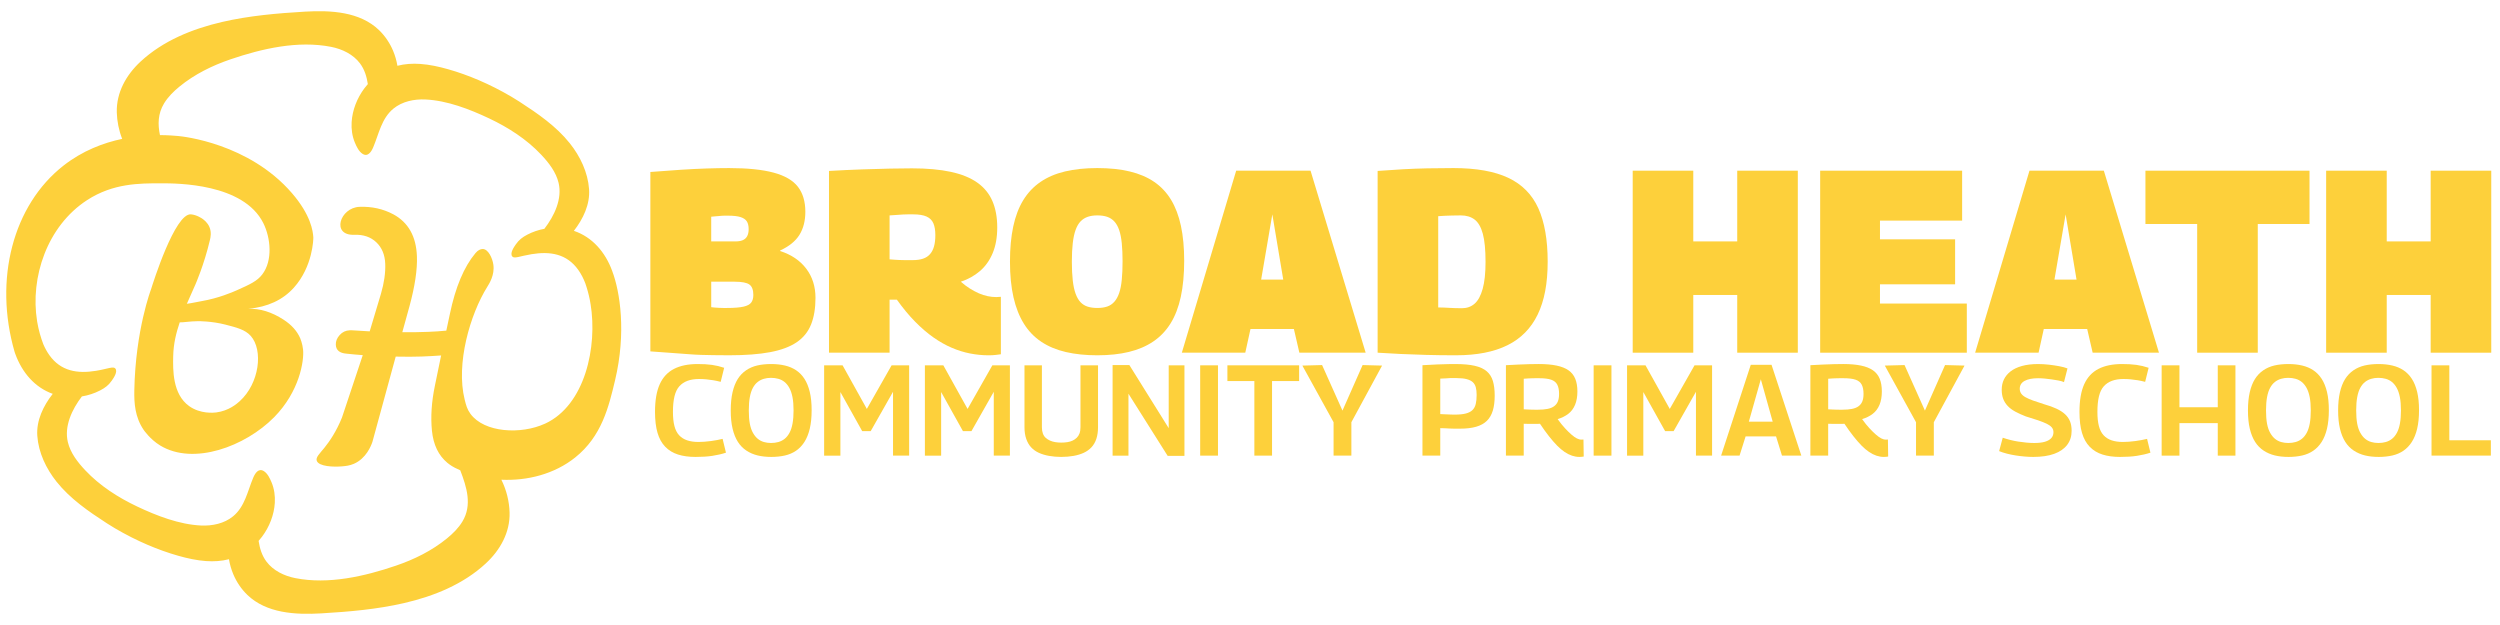 <svg xmlns="http://www.w3.org/2000/svg" id="Layer_1" viewBox="0 0 4000 1000"><defs><style>      .st0 {        fill: #231f20;      }      .st1 {        fill: #fdd03b;      }      .st2 {        display: none;      }    </style></defs><path class="st1" d="M979.59,433.75h0c-11.03-30.39-31.97-54.5-61.37-64.4,14.74-18.95,26.04-42.35,24.29-66.74-1.92-26.82-14.15-52.45-30.74-73.26-21.91-27.49-51.31-47.63-80.52-66.59-4.29-2.78-8.64-5.46-13.04-8.05-34.4-20.24-69.3-34.89-101.16-43.91-14.66-4.15-29.69-7.48-44.63-8.51-12.34-.85-24.61-.13-36.57,2.97-1.36-8.32-3.73-16.48-6.99-24.19-5.21-12.34-12.84-23.67-22.5-32.97-15.28-14.71-34.57-22.67-55.04-26.66-20.79-4.05-42.8-4.02-63.08-2.83-44.43,2.62-89.4,6.47-132.83,16.53-47.45,10.99-94.44,29.93-130.57,63.45-22.88,21.23-38.83,49.43-37.98,81.33.38,13.97,3.27,28.59,8.6,42.28-30,6.34-63.33,18.86-93.91,42.8C20.88,328.14-10.28,446.86,23.41,563.24h0,0c.34,1.01.7,2.01,1.06,3.01,10.85,29.89,31.28,53.7,59.9,63.9-14.93,19.04-26.45,42.64-24.69,67.25,1.92,26.82,14.15,52.45,30.74,73.26,21.91,27.49,51.31,47.63,80.52,66.59,4.29,2.78,8.64,5.46,13.04,8.05,34.4,20.24,69.3,34.89,101.16,43.91,14.66,4.15,29.69,7.48,44.63,8.51,12.34.85,24.61.13,36.57-2.97,1.36,8.32,3.73,16.48,6.99,24.19,5.21,12.34,12.84,23.67,22.5,32.97,15.28,14.71,34.57,22.67,55.04,26.66,20.79,4.05,42.8,4.02,63.08,2.83,44.43-2.62,89.4-6.47,132.83-16.53,47.45-10.99,94.44-29.93,130.57-63.45,22.88-21.23,38.83-49.43,37.98-81.33-.47-17.53-4.92-36.09-13.16-52.54,41.47,1.96,84.85-9,118.05-35.52,42.51-33.95,53.66-80.69,63.85-123.45,18.23-76.46,8-141.85-4.49-174.82ZM871.94,677.89c-38.38,17.65-97.04,14.51-119.24-15.79-5.26-7.18-6.97-13.71-9.2-22.64-14.4-57.59,8.73-136.62,36.16-180.59,3.07-4.92,12.07-18.85,9.72-35.37-1.57-11.05-8.39-25-16.94-25.09-3.73-.04-7.75,1.88-11.7,6.59-18.34,21.88-31.97,54.27-40.92,97.18l-5.71,26.81c-9.82.95-19.38,1.6-28.7,1.95-15.59.59-29.5.8-41.73.62l11.46-41.47c8.75-32.19,12.73-58.89,11.93-80.1-1.21-31.81-13.8-54.18-37.78-67.11-16.43-8.71-34.44-12.69-54.03-11.95-31.5,1.19-45.72,46.14-8.44,44.73,14.46-.55,26.2,3.43,35.21,11.94,9.01,8.51,13.79,19.99,14.34,34.45.55,14.46-1.74,30.48-6.87,48.05l-18,60.06c-9.68-.6-19.52-1.19-29.51-1.78l-2.41.09c-6.43.24-11.8,2.79-16.12,7.61-4.33,4.83-6.38,9.98-6.17,15.44.33,8.68,5.98,13.46,16.96,14.32,8.73.96,17.44,1.75,26.16,2.39-11.1,33.32-22.2,66.64-33.3,99.96-9.03,22.27-19.66,37.85-28.12,48.29-7.82,9.63-14.06,15.2-12.2,20.69,3.2,9.51,27.73,10.14,40.33,9.02,6.08-.54,12.15-1.08,19.13-4.13,19.69-8.6,27.46-28.76,29.57-34.91l37.3-136.57c16.43.34,30.26.3,41.51-.13,11.28-.43,21.66-1,31.16-1.71l-4.97,24.06-4.89,23.76c-5.47,26.08-7.08,50.32-4.83,72.72,2.24,22.39,10.5,39.5,24.78,51.33,0,0,5.13,4.33,11.64,7.69,2.89,1.49,5.86,2.9,8.89,4.23,10.34,26.93,19.36,55.57,3.43,81.93-6.35,10.5-15.23,19.25-24.73,27.02-24,19.63-52.26,33.58-81.61,43.58-50.27,17.14-108.02,30.43-161,19.95-17.77-3.51-35.24-11.91-46.13-26.38-7.54-10.03-10.77-21.4-12.61-33.2,1.96-2.2,3.83-4.49,5.6-6.85,11.58-15.53,19.15-34.58,20.33-53.99.68-11.25-.9-22.68-5.32-33.09-2.65-6.25-6.05-13.54-11.85-17.46-8.57-5.79-14.25,2.89-17.3,10.1-9.17,21.65-13.28,46.42-32.46,62.08-14.04,11.46-33,15.43-51.1,14.6-34.76-1.6-71-15.62-102.17-30.38-30.54-14.46-59.79-33.21-83.06-57.94-12.26-13.03-23.72-27.74-27.88-45.14-6.05-25.32,6.55-52.27,22.47-73.09,10.2-1.65,20.14-4.91,29.32-9.66,8.02-4.15,13.53-8.42,18.62-15.77,2.86-4.13,9.69-13.93,5.65-19.13-3.21-4.14-12.08.48-30.95,3.58-29.56,4.85-56.27.8-74.71-25.11-3.88-5.46-7.05-11.33-9.67-17.47-4.07-10.68-7.52-22.58-9.73-35.63-.08-.46-.15-.92-.22-1.38h0c-11.27-69.71,16-151.96,80.03-193.52,41.61-27.01,83.49-26.88,118.51-26.89,25.39,0,131.59-.02,163.43,63.68,11.79,23.58,15.39,59.9-1.75,82.18-8.1,10.53-18.99,15.64-40.98,25.41-6.55,2.91-29.03,12.59-55.42,17.13-8.07,1.39-16.06,3.34-24.18,4.36,2.92-6.66,7.36-16.66,13.57-30.63,0,0,13.86-31.17,23.35-71.46.97-4.14,2.76-12.18-.71-20.52-3.09-7.43-8.95-11.74-11.42-13.5,0,0-8.73-6.25-18.29-7.01-25.57-2.04-60.89,110.55-63.68,119.57,0,0-25.02,65.08-26.89,162.02-.39,20.29.92,42.61,14.9,63.22,0,0,10.18,15.13,26.46,25.03,53.44,32.54,136.27,1.43,182.22-45.1,40.77-41.28,48.24-90.38,46.44-108.25-.99-9.85-4.56-18.15-4.56-18.15-4.99-11.58-13.84-21.49-26.55-29.74-18.91-12.27-37.69-18.1-56.33-17.5,30.78-2.86,54.98-14.09,72.62-33.68,30.64-34.04,31.36-78.49,31.22-80.62-.63-9.96-3.88-35.67-34.3-70.83-68.9-79.63-174.12-90.61-182.26-91.32-5.67-.49-15.74-1.36-28.8-1.41-3.66-17.13-3.36-34.33,6.5-50.65,6.35-10.5,15.23-19.25,24.73-27.02,24-19.63,52.26-33.58,81.61-43.58,50.27-17.14,108.02-30.43,161-19.95,17.77,3.51,35.24,11.91,46.13,26.38,7.54,10.03,10.77,21.4,12.61,33.2-1.96,2.2-3.83,4.49-5.6,6.85-11.58,15.53-19.15,34.58-20.33,53.99-.68,11.25.9,22.68,5.32,33.09,2.65,6.25,6.05,13.54,11.85,17.46,8.57,5.79,14.25-2.89,17.3-10.1,9.17-21.65,13.28-46.42,32.46-62.08,14.04-11.46,33-15.43,51.1-14.6,34.76,1.6,71,15.62,102.17,30.38,30.54,14.46,59.79,33.21,83.06,57.94,12.26,13.03,23.72,27.74,27.88,45.14,6.08,25.47-6.7,52.59-22.75,73.46-9.45,1.74-18.65,4.88-27.18,9.3-8.02,4.15-13.53,8.42-18.62,15.77-2.86,4.13-9.69,13.93-5.65,19.13,3.21,4.14,12.08-.48,30.95-3.58,29.56-4.85,56.27-.8,74.71,25.11,4.68,6.58,8.32,13.76,11.21,21.29,2.87,8.21,5.42,17.21,7.34,26.96.39,2.07.74,4.15,1.07,6.22l.04-.05c11.3,68.49-8.66,162.12-72.86,191.66ZM277.12,570.04c.41-20.3,4.86-37.78,10.43-54.27,6.47.2,15.54-1.74,29.54-1.89,0,0,21.32-.23,43.4,5.47,18.39,4.75,31.71,8.06,40.67,18.08,20.23,22.62,14.14,75.83-17.76,104.64-4.26,3.84-17.34,15.31-37.55,17.86-3.6.45-25.3,2.71-43.27-10.22-26.68-19.19-25.9-58.09-25.47-79.68Z"></path><g class="st2"><g><path class="st0" d="M1075.71,500.1V216.46c17.26-1.37,33.3-2.53,48.09-3.49,14.8-.96,28.57-1.64,41.31-2.06,12.74-.41,24.46-.62,35.15-.62,29.04,0,52.48,2.4,70.29,7.19,17.81,4.8,30.62,12.27,38.43,22.4,7.81,10.14,11.72,23.3,11.72,39.46,0,14.25-3.08,26.38-9.25,36.38-6.17,10.01-16.38,18.29-30.62,24.87v.82c17.81,5.75,31.58,15.07,41.31,27.95,9.72,12.88,14.59,28.23,14.59,46.04,0,16.44-2.33,30.49-6.99,42.13-4.66,11.65-12.27,21.04-22.81,28.16-10.55,7.13-24.53,12.33-41.93,15.62-17.41,3.29-38.99,4.93-64.74,4.93-9.87,0-18.23-.07-25.07-.21-6.85-.14-13.15-.28-18.91-.41-5.75-.14-12.06-.48-18.91-1.03-6.85-.55-15.15-1.17-24.87-1.85-9.73-.68-21.99-1.57-36.79-2.67ZM1171.9,326.22h38.64c4.66,0,8.49-.68,11.51-2.06,3.01-1.37,5.27-3.49,6.78-6.37,1.5-2.88,2.26-6.51,2.26-10.89,0-5.2-.96-9.31-2.88-12.33-1.92-3.01-5.21-5.27-9.87-6.78-4.66-1.5-11.24-2.26-19.73-2.26h-5.96c-1.79,0-3.36.07-4.73.21-1.37.14-2.81.28-4.32.41-1.51.14-3.22.28-5.14.41-1.92.14-4.11.35-6.58.62v39.05ZM1171.9,430.22c1.64.28,3.56.48,5.75.62,2.19.14,4.45.28,6.78.41,2.33.14,4.52.21,6.58.21h5.55c11.51,0,20.28-.68,26.31-2.06,6.02-1.37,10.14-3.56,12.33-6.58,2.19-3.01,3.29-6.99,3.29-11.92,0-7.95-2.06-13.42-6.17-16.44-4.11-3.01-11.92-4.52-23.43-4.52h-37v40.28Z"></path><path class="st0" d="M1610.09,506.26c-9.6,0-19.26-.96-28.98-2.88-9.73-1.91-19.39-4.93-28.98-9.04-9.6-4.11-19.19-9.52-28.77-16.24-9.6-6.71-19.26-15-28.98-24.87-9.73-9.87-19.39-21.51-28.98-34.94h-11.51v83.86h-95.78V214.82c19.18-1.09,36.79-1.91,52.82-2.47,16.03-.55,30.62-.96,43.78-1.23,13.15-.27,24.66-.41,34.53-.41,23.84,0,44.32,1.85,61.45,5.55,17.12,3.7,31.1,9.39,41.93,17.06,10.82,7.68,18.77,17.41,23.84,29.19,5.07,11.79,7.6,25.63,7.6,41.52s-2.4,29.19-7.19,40.7c-4.8,11.51-11.51,20.96-20.14,28.36-8.63,7.4-18.7,13.02-30.21,16.85,4.66,4.11,9.38,7.68,14.18,10.69,4.79,3.02,9.52,5.55,14.18,7.6,4.66,2.06,9.31,3.56,13.98,4.52,4.66.96,9.18,1.44,13.57,1.44,1.37,0,2.67-.06,3.9-.21,1.23-.13,2.4-.21,3.49-.21v90.85c-2.2.27-4.87.62-8.02,1.03-3.15.41-7.06.62-11.72.62ZM1490.47,355.81c6.3,0,11.72-.75,16.24-2.26,4.52-1.5,8.22-3.91,11.1-7.19,2.88-3.29,5-7.4,6.37-12.33,1.37-4.93,2.06-10.82,2.06-17.68,0-7.67-1.03-13.91-3.08-18.7-2.06-4.79-5.62-8.36-10.69-10.69-5.07-2.33-12.13-3.49-21.17-3.49h-8.63c-2.47,0-4.93.07-7.4.21-2.47.14-5.41.35-8.84.62-3.43.28-7.6.55-12.54.82v69.47c3.01.28,5.68.48,8.02.62,2.32.14,4.73.28,7.19.41,2.47.14,5.34.21,8.63.21h12.74Z"></path><path class="st0" d="M1782.33,506.26c-18.36,0-34.94-1.71-49.74-5.14-14.8-3.42-27.75-8.84-38.85-16.24s-20.28-16.92-27.54-28.57c-7.26-11.64-12.74-25.55-16.44-41.72-3.7-16.17-5.55-34.94-5.55-56.32s1.71-39.32,5.14-55.49c3.42-16.17,8.7-30.07,15.83-41.72,7.12-11.64,16.17-21.23,27.13-28.77,10.96-7.53,23.91-13.08,38.85-16.65,14.93-3.56,31.99-5.34,51.18-5.34s36.24,1.79,51.18,5.34c14.93,3.56,27.81,9.04,38.64,16.44,10.82,7.4,19.73,16.85,26.72,28.36,6.99,11.51,12.19,25.28,15.62,41.31,3.42,16.03,5.14,34.46,5.14,55.29s-1.79,40.28-5.34,56.73c-3.56,16.44-8.98,30.49-16.24,42.13-7.26,11.65-16.38,21.17-27.34,28.57-10.96,7.4-23.78,12.88-38.43,16.44-14.66,3.56-31.31,5.34-49.94,5.34ZM1782.33,431.45c6.02,0,11.23-.75,15.62-2.26,4.38-1.5,8.15-4.04,11.3-7.6,3.15-3.56,5.68-8.15,7.6-13.77,1.91-5.61,3.29-12.6,4.11-20.96.82-8.36,1.23-18.02,1.23-28.98s-.41-20.55-1.23-28.77c-.82-8.22-2.2-15.14-4.11-20.76-1.92-5.61-4.46-10.14-7.6-13.57-3.15-3.42-6.92-5.89-11.3-7.4-4.39-1.5-9.6-2.26-15.62-2.26s-10.83.76-15.21,2.26c-4.39,1.51-8.16,3.91-11.3,7.19-3.15,3.29-5.75,7.75-7.81,13.36-2.06,5.62-3.56,12.61-4.52,20.96-.96,8.36-1.44,18.16-1.44,29.39s.48,21.45,1.44,29.8c.96,8.36,2.47,15.35,4.52,20.96,2.06,5.62,4.66,10.07,7.81,13.36,3.15,3.29,6.92,5.62,11.3,6.99,4.38,1.37,9.45,2.06,15.21,2.06Z"></path><path class="st0" d="M1915.92,502.15l85.91-287.74h117.56l87.14,287.74h-104.82l-8.63-37.41h-68.65l-8.22,37.41h-100.3ZM2041.3,386.64h34.94l-17.26-103.18-17.68,103.18Z"></path><path class="st0" d="M2349.59,506.26c-17.26,0-33.03-.21-47.27-.62-14.25-.41-27.61-.89-40.08-1.44-12.47-.55-24.73-1.23-36.79-2.06V214.82c14.25-1.09,27.68-1.98,40.28-2.67,12.6-.68,25.34-1.16,38.23-1.44,12.88-.27,26.72-.41,41.52-.41,35.9,0,64.74,5.14,86.53,15.42,21.79,10.28,37.61,26.31,47.48,48.09,9.87,21.79,14.8,49.94,14.8,84.47s-5.28,61.87-15.83,83.65c-10.55,21.79-26.51,37.96-47.89,48.51-21.38,10.55-48.37,15.83-80.98,15.83ZM2358.64,431.86c7.95,0,14.66-2.4,20.14-7.19,5.48-4.79,9.72-12.6,12.74-23.43,3.01-10.82,4.52-25,4.52-42.54,0-19.18-1.44-34.05-4.32-44.6-2.88-10.55-7.19-18.02-12.95-22.4-5.76-4.38-13.02-6.58-21.79-6.58-5.21,0-10.01.07-14.39.21-4.39.14-8.36.28-11.92.41-3.56.14-6.72.35-9.45.62v144.28c3.29,0,6.3.07,9.04.21,2.74.14,5.48.28,8.22.41,2.74.14,5.69.28,8.84.41,3.15.14,6.92.21,11.3.21Z"></path><path class="st0" d="M2628.7,502.15V214.41h95.78v111.81h69.47v-111.81h95.78v287.74h-95.78v-91.26h-69.47v91.26h-95.78Z"></path><path class="st0" d="M2925.07,502.15V214.41h224.44v78.92h-129.9v29.6h118.8v71.11h-118.8v30.42h137.29v77.69h-231.84Z"></path><path class="st0" d="M3170.06,502.15l85.91-287.74h117.56l87.15,287.74h-104.82l-8.63-37.41h-68.65l-8.22,37.41h-100.3ZM3295.43,386.64h34.94l-17.26-103.18-17.68,103.18Z"></path><path class="st0" d="M3698.68,298.68h-81.8v203.48h-95.78v-203.48h-81.8v-84.27h259.38v84.27Z"></path><path class="st0" d="M3724.99,502.15V214.41h95.78v111.81h69.47v-111.81h95.78v287.74h-95.78v-91.26h-69.47v91.26h-95.78Z"></path></g><g class="st2"><path class="st0" d="M1075.52,786.19v-246.36c15.69-.93,29.4-1.64,41.12-2.11,11.71-.47,21.61-.76,29.7-.88,8.08-.12,14.35-.18,18.8-.18,21.32,0,38.89,1.58,52.71,4.74,13.82,3.16,24.72,8.14,32.68,14.94,7.96,6.8,13.58,15.64,16.87,26.53,3.28,10.89,4.92,24.19,4.92,39.89s-1.7,29.23-5.1,40.59c-3.4,11.37-8.79,20.68-16.17,27.94-7.38,7.26-17.1,12.65-29.17,16.17-12.07,3.51-26.88,5.27-44.46,5.27h-12.48c-3.4,0-6.5-.05-9.31-.18-2.81-.12-5.57-.23-8.26-.35-2.7-.12-5.97-.29-9.84-.53-3.87-.23-8.38-.35-13.53-.35v74.86h-48.5ZM1124.02,576.38v96.64c3.98.24,7.67.41,11.07.53,3.39.12,6.56.24,9.49.35,2.93.12,5.85.24,8.79.35,2.93.12,6.27.18,10.02.18,12.42,0,22.49-.99,30.22-2.99,7.73-1.99,13.76-5.1,18.1-9.31,4.33-4.22,7.32-9.72,8.96-16.52,1.64-6.79,2.46-14.99,2.46-24.6,0-8.2-.76-15.17-2.28-20.91-1.53-5.74-4.28-10.42-8.26-14.06-3.99-3.63-9.55-6.38-16.69-8.26-7.15-1.87-16.23-2.81-27.24-2.81-2.81,0-5.74-.05-8.79-.18-3.05-.12-6.15-.05-9.31.18-3.16.24-6.85.47-11.07.7-4.22.23-9.37.47-15.46.7Z"></path><path class="st0" d="M1502.86,789.7c-6.56,0-13.18-1.12-19.86-3.34-6.68-2.22-13.42-5.62-20.21-10.19-6.8-4.57-13.65-10.37-20.56-17.4-6.91-7.03-14.29-15.52-22.14-25.48-7.85-9.96-15.99-21.26-24.42-33.91-1.88.24-4.39.35-7.56.35h-21.61c-4.92,0-9.96-.12-15.11-.35v86.8h-48.5v-246.36c12.65-.7,24.19-1.29,34.62-1.76,10.42-.47,20.15-.82,29.17-1.05,9.02-.23,17.63-.35,25.83-.35,18.74,0,34.85,1.41,48.32,4.22,13.47,2.81,24.36,7.15,32.68,13,8.31,5.86,14.41,13.53,18.27,23.02s5.8,21.03,5.8,34.62-2.11,26.13-6.33,36.2c-4.22,10.08-10.31,18.22-18.27,24.42-7.97,6.21-17.69,11.07-29.17,14.59,7.03,9.84,13.71,18.16,20.03,24.95,6.33,6.8,12.18,12.54,17.57,17.22,5.39,4.69,10.25,8.14,14.58,10.37,4.33,2.23,8.61,3.34,12.83,3.34.7,0,1.58-.05,2.64-.18,1.05-.12,1.93-.18,2.64-.18l.7,46.39c-1.41.23-3.11.47-5.1.7-1.99.23-4.28.35-6.85.35ZM1390.75,661.08c9.37,0,17.75-.7,25.13-2.11,7.38-1.41,13.41-3.81,18.1-7.21,4.68-3.39,8.14-7.79,10.37-13.18,2.22-5.39,3.34-12.3,3.34-20.73,0-10.31-1.64-18.63-4.92-24.95-3.28-6.33-8.85-10.83-16.69-13.53-7.85-2.69-18.8-4.04-32.86-4.04h-10.54c-3.05,0-6.04.06-8.96.18-2.93.12-6.1.23-9.49.35-3.4.12-7.68.41-12.83.88v83.29c3.98.23,7.56.41,10.72.53,3.16.12,6.38.24,9.66.35,3.28.12,6.38.18,9.31.18h9.66Z"></path><path class="st0" d="M1541.87,786.19v-246h48.5v246h-48.5Z"></path><path class="st0" d="M1632.89,786.19v-246h50.25l66.07,118.79,67.48-118.79h47.79v246h-43.93v-173.96l-60.8,107.19h-23.19l-59.39-106.48v173.26h-44.28Z"></path><path class="st0" d="M1889.08,786.19l80.83-247.41h56.58l81.18,247.41h-52.72l-16.17-52.36h-82.94l-16.52,52.36h-50.25ZM1964.63,693.76h65.01l-32.33-115.62-32.68,115.62Z"></path><path class="st0" d="M2332.23,789.7c-6.56,0-13.18-1.12-19.86-3.34-6.68-2.22-13.42-5.62-20.21-10.19-6.8-4.57-13.65-10.37-20.56-17.4-6.91-7.03-14.29-15.52-22.14-25.48-7.85-9.96-15.99-21.26-24.42-33.91-1.88.24-4.39.35-7.56.35h-21.61c-4.92,0-9.96-.12-15.11-.35v86.8h-48.5v-246.36c12.65-.7,24.19-1.29,34.62-1.76,10.42-.47,20.15-.82,29.17-1.05,9.02-.23,17.63-.35,25.83-.35,18.74,0,34.85,1.41,48.32,4.22,13.47,2.81,24.36,7.15,32.68,13,8.31,5.86,14.41,13.53,18.27,23.02,3.87,9.49,5.8,21.03,5.8,34.62s-2.11,26.13-6.33,36.2c-4.22,10.08-10.31,18.22-18.27,24.42-7.97,6.21-17.69,11.07-29.17,14.59,7.03,9.84,13.71,18.16,20.03,24.95,6.33,6.8,12.18,12.54,17.57,17.22,5.39,4.69,10.25,8.14,14.58,10.37,4.33,2.23,8.61,3.34,12.83,3.34.7,0,1.58-.05,2.64-.18,1.05-.12,1.93-.18,2.64-.18l.7,46.39c-1.41.23-3.11.47-5.1.7-1.99.23-4.28.35-6.85.35ZM2220.12,661.08c9.37,0,17.75-.7,25.13-2.11s13.41-3.81,18.1-7.21c4.68-3.39,8.14-7.79,10.37-13.18,2.22-5.39,3.34-12.3,3.34-20.73,0-10.31-1.64-18.63-4.92-24.95-3.28-6.33-8.85-10.83-16.69-13.53-7.85-2.69-18.8-4.04-32.86-4.04h-10.54c-3.05,0-6.04.06-8.96.18-2.93.12-6.09.23-9.49.35-3.4.12-7.68.41-12.83.88v83.29c3.98.23,7.55.41,10.72.53,3.16.12,6.38.24,9.66.35,3.28.12,6.38.18,9.31.18h9.66Z"></path><path class="st0" d="M2420.09,786.19v-91.02l-85.05-154.28,53.77-1.41,55.53,124.06,54.82-124.06,53.07,1.41-83.64,154.28v91.02h-48.5Z"></path><path class="st0" d="M2832.67,548.62l-9.49,37.25c-4.45-1.87-9.61-3.34-15.46-4.39-5.86-1.05-11.95-2.05-18.27-2.99-6.33-.93-12.65-1.7-18.98-2.29-6.33-.58-12.3-.88-17.92-.88-15.46,0-27.65,2.4-36.55,7.2-8.91,4.8-13.35,12.01-13.35,21.61,0,4.69,1.23,8.91,3.69,12.65,2.46,3.75,6.38,7.15,11.77,10.19,5.39,3.05,12.3,6.1,20.73,9.14,8.43,3.05,18.63,6.45,30.57,10.19,12.65,3.52,23.72,7.5,33.21,11.95,9.49,4.45,17.28,9.49,23.37,15.11,6.09,5.62,10.6,12.07,13.53,19.33,2.93,7.27,4.39,15.94,4.39,26.01,0,14.76-4.04,27.47-12.12,38.13-8.08,10.66-19.86,18.8-35.32,24.43s-34.56,8.43-57.28,8.43c-7.26,0-15-.35-23.19-1.05-8.2-.7-16.4-1.7-24.6-2.99-8.2-1.29-16.17-2.93-23.9-4.92-7.73-1.99-14.76-4.27-21.09-6.85l9.84-36.55c6.09,2.11,12.77,4.1,20.03,5.97,7.26,1.88,14.64,3.4,22.14,4.57,7.5,1.18,14.99,2.11,22.49,2.81,7.5.7,14.52,1.05,21.09,1.05,11.71,0,21.38-1.11,28.99-3.34,7.61-2.22,13.41-5.5,17.4-9.84,3.98-4.33,5.97-9.78,5.97-16.34,0-5.15-1.58-9.54-4.74-13.18-3.16-3.63-7.79-6.91-13.88-9.84-6.09-2.93-13.88-6.03-23.37-9.31-9.49-3.28-20.56-6.79-33.21-10.54-11.01-4.22-20.68-8.61-28.99-13.18-8.32-4.57-15.17-9.72-20.56-15.46-5.39-5.74-9.43-12.18-12.12-19.33-2.7-7.14-4.04-15.4-4.04-24.78,0-10.31,1.99-19.62,5.97-27.94,3.98-8.31,10.02-15.64,18.1-21.96s18.39-11.25,30.93-14.76c12.53-3.51,27.24-5.27,44.11-5.27,9.84,0,19.79.59,29.87,1.76,10.07,1.17,19.44,2.58,28.12,4.22,8.67,1.64,16.04,3.63,22.14,5.97Z"></path><path class="st0" d="M2865.35,667.05c0-31.16,4.27-56.23,12.83-75.21,8.55-18.98,21.44-32.91,38.66-41.82,17.22-8.9,38.71-13.35,64.49-13.35,7.26,0,14.17.18,20.74.53,6.56.35,12.71.94,18.45,1.76,5.74.82,11.3,1.88,16.69,3.16,5.39,1.29,10.89,2.87,16.52,4.74l-9.49,38.31c-7.03-1.87-13.83-3.34-20.38-4.39-6.56-1.05-12.95-1.87-19.15-2.46-6.21-.58-12.71-.88-19.5-.88-11.95,0-22.38,1.64-31.28,4.92-8.91,3.29-16.34,8.26-22.32,14.94-5.97,6.68-10.37,15.76-13.18,27.24-2.81,11.48-4.22,25.65-4.22,42.52,0,15.23,1.34,28.06,4.04,38.48,2.69,10.43,6.97,18.8,12.83,25.13,5.85,6.33,13.18,10.96,21.96,13.88,8.79,2.93,18.92,4.39,30.4,4.39,10.54,0,21.84-.82,33.91-2.46,12.06-1.64,22.78-3.63,32.16-5.97l9.14,37.6c-5.62,1.88-11.48,3.52-17.57,4.92-6.1,1.41-12.54,2.64-19.33,3.69-6.8,1.05-14,1.81-21.61,2.28-7.62.47-15.76.7-24.42.7-18.04,0-33.91-2.17-47.62-6.5-13.71-4.33-25.3-11.36-34.79-21.09-9.49-9.72-16.52-22.37-21.09-37.96-4.57-15.58-6.85-34.62-6.85-57.11Z"></path><path class="st0" d="M3089.21,786.19v-246h48.5v114.22h104.38v-114.22h48.15v246h-48.15v-88.56h-104.38v88.56h-48.5Z"></path><path class="st0" d="M3434.31,789.7c-13.35,0-25.6-1.35-36.72-4.04-11.13-2.69-21.32-7.08-30.58-13.18-9.26-6.09-16.99-14-23.19-23.72-6.21-9.72-11.02-21.61-14.41-35.67-3.4-14.06-5.1-30.69-5.1-49.9s1.64-35.55,4.92-49.73c3.28-14.17,7.96-26.12,14.06-35.85,6.09-9.72,13.71-17.69,22.84-23.9,9.14-6.21,19.33-10.6,30.58-13.18,11.25-2.57,23.78-3.87,37.6-3.87s26.12,1.35,37.6,4.04c11.48,2.7,21.67,7.03,30.58,13,8.9,5.97,16.46,13.77,22.67,23.37,6.21,9.61,11.01,21.44,14.41,35.5,3.39,14.06,5.1,30.7,5.1,49.9s-1.7,35.97-5.1,50.26c-3.4,14.29-8.26,26.36-14.58,36.2-6.33,9.84-13.94,17.81-22.84,23.9-8.91,6.1-19.04,10.43-30.4,13-11.37,2.57-23.84,3.87-37.43,3.87ZM3433.96,751.75c7.26,0,14-.88,20.21-2.63,6.21-1.76,11.83-4.62,16.87-8.61,5.04-3.98,9.43-9.37,13.18-16.17,3.75-6.79,6.56-15.29,8.43-25.48,1.87-10.19,2.81-22.08,2.81-35.67,0-14.29-1-26.47-2.99-36.55-1.99-10.07-4.87-18.45-8.61-25.13-3.75-6.68-8.08-12-13-15.99-4.92-3.98-10.54-6.85-16.87-8.61-6.33-1.76-13-2.63-20.03-2.63s-13.24.88-19.33,2.63c-6.09,1.76-11.66,4.57-16.69,8.44-5.04,3.87-9.43,9.2-13.18,15.99-3.75,6.8-6.56,15.29-8.43,25.48-1.88,10.19-2.81,22.32-2.81,36.37s.93,26.36,2.81,36.2c1.87,9.84,4.74,18.16,8.61,24.95,3.87,6.8,8.26,12.19,13.18,16.17,4.92,3.99,10.42,6.85,16.52,8.61,6.09,1.76,12.53,2.63,19.33,2.63Z"></path><path class="st0" d="M3679.96,789.7c-13.35,0-25.6-1.35-36.72-4.04-11.13-2.69-21.32-7.08-30.58-13.18-9.26-6.09-16.99-14-23.19-23.72-6.21-9.72-11.02-21.61-14.41-35.67-3.4-14.06-5.1-30.69-5.1-49.9s1.64-35.55,4.92-49.73c3.28-14.17,7.96-26.12,14.06-35.85,6.09-9.72,13.71-17.69,22.84-23.9,9.14-6.21,19.33-10.6,30.58-13.18,11.25-2.57,23.78-3.87,37.6-3.87s26.12,1.35,37.6,4.04c11.48,2.7,21.67,7.03,30.58,13,8.9,5.97,16.46,13.77,22.67,23.37,6.21,9.61,11.01,21.44,14.41,35.5,3.39,14.06,5.1,30.7,5.1,49.9s-1.7,35.97-5.1,50.26c-3.4,14.29-8.26,26.36-14.58,36.2-6.33,9.84-13.94,17.81-22.84,23.9-8.91,6.1-19.04,10.43-30.4,13-11.37,2.57-23.84,3.87-37.43,3.87ZM3679.61,751.75c7.26,0,14-.88,20.21-2.63,6.21-1.76,11.83-4.62,16.87-8.61,5.04-3.98,9.43-9.37,13.18-16.17,3.75-6.79,6.56-15.29,8.43-25.48,1.87-10.19,2.81-22.08,2.81-35.67,0-14.29-1-26.47-2.99-36.55-1.99-10.07-4.87-18.45-8.61-25.13-3.75-6.68-8.08-12-13-15.99-4.92-3.98-10.54-6.85-16.87-8.61-6.33-1.76-13-2.63-20.03-2.63s-13.24.88-19.33,2.63c-6.09,1.76-11.66,4.57-16.69,8.44-5.04,3.87-9.43,9.2-13.18,15.99-3.75,6.8-6.56,15.29-8.43,25.48-1.88,10.19-2.81,22.32-2.81,36.37s.93,26.36,2.81,36.2c1.87,9.84,4.74,18.16,8.61,24.95,3.87,6.8,8.26,12.19,13.18,16.17,4.92,3.99,10.42,6.85,16.52,8.61,6.09,1.76,12.53,2.63,19.33,2.63Z"></path><path class="st0" d="M3824.4,786.19v-246h48.5v204.18h113.16v41.82h-161.66Z"></path></g></g><g><g><path class="st1" d="M1048.02,659.03c0-18.3,2.51-33.03,7.53-44.17,5.02-11.15,12.59-19.33,22.71-24.56,10.11-5.23,22.74-7.84,37.88-7.84,4.26,0,8.32.1,12.18.31,3.85.21,7.46.55,10.84,1.03,3.37.48,6.64,1.1,9.8,1.86,3.16.76,6.4,1.69,9.7,2.79l-5.57,22.5c-4.13-1.1-8.12-1.96-11.97-2.58-3.85-.62-7.6-1.1-11.25-1.45-3.65-.34-7.47-.52-11.46-.52-7.02,0-13.14.96-18.37,2.89-5.23,1.93-9.6,4.85-13.11,8.77-3.51,3.92-6.09,9.26-7.74,16-1.65,6.74-2.48,15.07-2.48,24.98,0,8.95.79,16.48,2.37,22.6,1.58,6.12,4.09,11.04,7.53,14.76,3.44,3.72,7.74,6.43,12.9,8.15,5.16,1.72,11.11,2.58,17.85,2.58,6.19,0,12.83-.48,19.92-1.44,7.09-.96,13.38-2.13,18.89-3.51l5.37,22.09c-3.3,1.1-6.74,2.06-10.32,2.89-3.58.83-7.36,1.55-11.35,2.17-3.99.62-8.22,1.07-12.69,1.34-4.47.27-9.26.41-14.35.41-10.6,0-19.92-1.27-27.97-3.82-8.05-2.54-14.86-6.67-20.43-12.39-5.57-5.71-9.7-13.14-12.38-22.29-2.68-9.15-4.03-20.33-4.03-33.54Z"></path><path class="st1" d="M1233.79,731.07c-7.84,0-15.04-.79-21.57-2.37-6.54-1.58-12.52-4.16-17.96-7.74-5.44-3.58-9.98-8.22-13.62-13.93-3.65-5.71-6.47-12.69-8.46-20.95-2-8.26-2.99-18.03-2.99-29.31s.96-20.88,2.89-29.21c1.93-8.32,4.68-15.34,8.26-21.05,3.58-5.71,8.05-10.39,13.42-14.04,5.37-3.64,11.35-6.22,17.96-7.74,6.61-1.51,13.96-2.27,22.09-2.27s15.34.79,22.09,2.37c6.74,1.58,12.73,4.13,17.96,7.64,5.23,3.51,9.67,8.09,13.31,13.73,3.64,5.64,6.47,12.59,8.46,20.85,1.99,8.26,2.99,18.03,2.99,29.31s-1,21.12-2.99,29.52c-2,8.4-4.85,15.48-8.57,21.26-3.72,5.78-8.19,10.46-13.42,14.04-5.23,3.58-11.18,6.12-17.85,7.64-6.68,1.51-14,2.27-21.98,2.27ZM1233.58,708.78c4.26,0,8.22-.52,11.87-1.55,3.64-1.03,6.95-2.72,9.91-5.06,2.96-2.34,5.54-5.5,7.74-9.49,2.2-3.99,3.85-8.98,4.95-14.96,1.1-5.99,1.65-12.97,1.65-20.95,0-8.39-.59-15.55-1.75-21.47-1.17-5.91-2.86-10.84-5.06-14.76-2.2-3.92-4.75-7.05-7.64-9.39-2.89-2.34-6.19-4.02-9.91-5.06-3.72-1.03-7.64-1.55-11.77-1.55s-7.78.52-11.35,1.55c-3.58,1.03-6.85,2.68-9.8,4.95-2.96,2.27-5.54,5.4-7.74,9.39-2.2,3.99-3.85,8.98-4.95,14.96-1.1,5.99-1.65,13.11-1.65,21.36s.55,15.48,1.65,21.26c1.1,5.78,2.79,10.67,5.06,14.66,2.27,3.99,4.85,7.16,7.74,9.49,2.89,2.34,6.12,4.03,9.7,5.06,3.58,1.03,7.36,1.55,11.35,1.55Z"></path><path class="st1" d="M1318.62,729.01v-144.49h29.52l38.8,69.77,39.63-69.77h28.07v144.49h-25.8v-102.17l-35.71,62.95h-13.62l-34.88-62.54v101.76h-26.01Z"></path><path class="st1" d="M1479.82,729.01v-144.49h29.52l38.8,69.77,39.63-69.77h28.07v144.49h-25.8v-102.17l-35.71,62.95h-13.62l-34.88-62.54v101.76h-26.01Z"></path><path class="st1" d="M1639.17,683.6v-99.08h27.87v99.08c0,3.85.52,7.19,1.55,10.01,1.03,2.82,2.54,5.13,4.54,6.91,1.99,1.79,4.3,3.27,6.91,4.44,2.61,1.17,5.47,2,8.57,2.48,3.1.48,6.22.72,9.39.72,3.44,0,6.71-.24,9.8-.72,3.1-.48,5.88-1.31,8.36-2.48,2.48-1.17,4.68-2.68,6.61-4.54,1.93-1.86,3.41-4.16,4.44-6.91,1.03-2.75,1.55-6.05,1.55-9.91v-99.08h28.07v99.08c0,7.02-.9,13.21-2.68,18.58-1.79,5.37-4.41,9.88-7.84,13.52-3.44,3.65-7.53,6.57-12.28,8.77-4.75,2.2-10.19,3.85-16.31,4.95-6.12,1.1-12.77,1.65-19.92,1.65-6.74,0-13.18-.55-19.3-1.65-6.12-1.1-11.59-2.75-16.41-4.95-4.82-2.2-8.91-5.13-12.28-8.77-3.37-3.64-5.99-8.15-7.84-13.52-1.86-5.37-2.79-11.56-2.79-18.58Z"></path><path class="st1" d="M1780.15,729.01v-144.9h26.83l62.95,100.93v-100.52h25.18v144.9h-26.83l-62.75-99.49v99.08h-25.39Z"></path><path class="st1" d="M1920.29,729.01v-144.49h28.48v144.49h-28.48Z"></path><path class="st1" d="M2078.61,609.7h-43.35v119.3h-28.28v-119.3h-43.14v-25.18h114.76v25.18Z"></path><path class="st1" d="M2133.72,729.01v-53.46l-49.95-90.61,31.58-.83,32.61,72.86,32.2-72.86,31.17.83-49.13,90.61v53.46h-28.48Z"></path><path class="st1" d="M2275.93,729.01v-144.69c9.22-.55,17.27-.96,24.15-1.24,6.88-.27,12.69-.44,17.44-.52,4.75-.07,8.43-.1,11.04-.1,12.52,0,22.84.93,30.96,2.79,8.12,1.86,14.52,4.78,19.2,8.77,4.68,3.99,7.98,9.19,9.91,15.58,1.92,6.4,2.89,14.21,2.89,23.43s-1,17.17-2.99,23.84c-2,6.68-5.16,12.15-9.49,16.41-4.33,4.27-10.05,7.43-17.13,9.49-7.09,2.06-15.79,3.1-26.11,3.1h-7.33c-2,0-3.82-.03-5.47-.1-1.65-.07-3.27-.14-4.85-.21-1.58-.07-3.51-.17-5.78-.31-2.27-.13-4.92-.21-7.95-.21v43.96h-28.48ZM2304.42,605.78v56.76c2.34.14,4.51.24,6.5.31,1.99.07,3.85.14,5.57.21,1.72.07,3.44.14,5.16.21,1.72.07,3.68.1,5.88.1,7.29,0,13.21-.58,17.75-1.76,4.54-1.17,8.08-2.99,10.63-5.47,2.54-2.48,4.3-5.71,5.26-9.7.96-3.99,1.45-8.81,1.45-14.45,0-4.82-.45-8.91-1.34-12.28-.9-3.37-2.51-6.12-4.85-8.26-2.34-2.13-5.61-3.75-9.8-4.85-4.2-1.1-9.53-1.65-16-1.65-1.65,0-3.37-.03-5.16-.1-1.79-.07-3.61-.03-5.47.1-1.86.14-4.02.28-6.5.41-2.48.14-5.51.28-9.08.41Z"></path><path class="st1" d="M2526.92,731.07c-3.85,0-7.74-.65-11.66-1.96-3.92-1.31-7.88-3.3-11.87-5.99-3.99-2.68-8.02-6.09-12.07-10.22-4.06-4.13-8.39-9.11-13-14.97-4.61-5.85-9.39-12.49-14.35-19.92-1.1.14-2.58.21-4.44.21h-12.69c-2.89,0-5.85-.07-8.88-.21v50.98h-28.48v-144.69c7.43-.41,14.21-.75,20.33-1.03,6.12-.27,11.83-.48,17.13-.62,5.3-.13,10.35-.21,15.17-.21,11.01,0,20.47.83,28.38,2.48,7.91,1.65,14.31,4.2,19.2,7.64,4.88,3.44,8.46,7.95,10.73,13.52,2.27,5.57,3.41,12.35,3.41,20.33s-1.24,15.35-3.72,21.26c-2.48,5.92-6.06,10.7-10.73,14.35-4.68,3.65-10.39,6.5-17.13,8.57,4.13,5.78,8.05,10.67,11.77,14.65,3.72,3.99,7.15,7.36,10.32,10.11,3.16,2.75,6.02,4.78,8.57,6.09,2.54,1.31,5.06,1.96,7.53,1.96.41,0,.93-.03,1.55-.1.62-.07,1.14-.1,1.55-.1l.41,27.25c-.83.13-1.83.27-2.99.41-1.17.14-2.51.21-4.02.21ZM2461.08,655.52c5.5,0,10.42-.41,14.76-1.24,4.33-.83,7.88-2.24,10.63-4.23,2.75-1.99,4.78-4.57,6.09-7.74,1.31-3.16,1.96-7.22,1.96-12.18,0-6.05-.96-10.94-2.89-14.66-1.93-3.72-5.2-6.36-9.8-7.95-4.61-1.58-11.04-2.37-19.3-2.37h-6.19c-1.79,0-3.55.04-5.26.1-1.72.07-3.58.14-5.57.21-2,.07-4.51.24-7.53.52v48.92c2.34.14,4.44.24,6.3.31,1.86.07,3.75.14,5.68.21,1.93.07,3.75.1,5.47.1h5.68Z"></path><path class="st1" d="M2549.83,729.01v-144.49h28.48v144.49h-28.48Z"></path><path class="st1" d="M2603.29,729.01v-144.49h29.52l38.81,69.77,39.63-69.77h28.07v144.49h-25.8v-102.17l-35.71,62.95h-13.62l-34.88-62.54v101.76h-26.01Z"></path><path class="st1" d="M2753.76,729.01l47.47-145.31h33.23l47.68,145.31h-30.96l-9.5-30.75h-48.71l-9.7,30.75h-29.52ZM2798.14,674.72h38.18l-18.99-67.91-19.2,67.91Z"></path><path class="st1" d="M3014.04,731.07c-3.85,0-7.74-.65-11.66-1.96-3.92-1.31-7.88-3.3-11.87-5.99-3.99-2.68-8.02-6.09-12.07-10.22-4.06-4.13-8.39-9.11-13-14.97-4.61-5.85-9.39-12.49-14.35-19.92-1.1.14-2.58.21-4.44.21h-12.69c-2.89,0-5.85-.07-8.88-.21v50.98h-28.48v-144.69c7.43-.41,14.21-.75,20.33-1.03,6.12-.27,11.83-.48,17.13-.62,5.3-.13,10.35-.21,15.17-.21,11.01,0,20.47.83,28.38,2.48,7.91,1.65,14.31,4.2,19.2,7.64,4.88,3.44,8.46,7.95,10.73,13.52,2.27,5.57,3.41,12.35,3.41,20.33s-1.24,15.35-3.72,21.26c-2.48,5.92-6.06,10.7-10.73,14.35-4.68,3.65-10.39,6.5-17.13,8.57,4.13,5.78,8.05,10.67,11.77,14.65,3.72,3.99,7.15,7.36,10.32,10.11,3.16,2.75,6.02,4.78,8.57,6.09,2.54,1.31,5.06,1.96,7.53,1.96.41,0,.93-.03,1.55-.1.62-.07,1.14-.1,1.55-.1l.41,27.25c-.83.13-1.83.27-2.99.41-1.17.14-2.51.21-4.02.21ZM2948.2,655.52c5.5,0,10.42-.41,14.76-1.24,4.33-.83,7.88-2.24,10.63-4.23,2.75-1.99,4.78-4.57,6.09-7.74,1.31-3.16,1.96-7.22,1.96-12.18,0-6.05-.96-10.94-2.89-14.66-1.93-3.72-5.2-6.36-9.8-7.95-4.61-1.58-11.04-2.37-19.3-2.37h-6.19c-1.79,0-3.55.04-5.26.1-1.72.07-3.58.14-5.57.21-2,.07-4.51.24-7.53.52v48.92c2.34.14,4.44.24,6.3.31,1.86.07,3.75.14,5.68.21,1.93.07,3.75.1,5.47.1h5.68Z"></path><path class="st1" d="M3065.64,729.01v-53.46l-49.95-90.61,31.58-.83,32.61,72.86,32.2-72.86,31.17.83-49.13,90.61v53.46h-28.48Z"></path><path class="st1" d="M3307.97,589.47l-5.57,21.88c-2.62-1.1-5.64-1.96-9.08-2.58-3.44-.62-7.02-1.2-10.73-1.75-3.72-.55-7.43-1-11.15-1.34-3.72-.34-7.22-.52-10.53-.52-9.08,0-16.24,1.41-21.47,4.23-5.23,2.82-7.84,7.05-7.84,12.69,0,2.75.72,5.23,2.17,7.43,1.45,2.2,3.75,4.2,6.92,5.99,3.16,1.79,7.22,3.58,12.18,5.37,4.95,1.79,10.94,3.79,17.96,5.99,7.43,2.06,13.93,4.41,19.51,7.02,5.57,2.62,10.15,5.57,13.73,8.88,3.58,3.3,6.22,7.09,7.95,11.35,1.72,4.27,2.58,9.36,2.58,15.27,0,8.67-2.37,16.13-7.12,22.4-4.75,6.26-11.66,11.04-20.74,14.35-9.08,3.3-20.3,4.95-33.65,4.95-4.27,0-8.81-.21-13.62-.62-4.82-.41-9.63-1-14.45-1.75-4.82-.76-9.49-1.72-14.04-2.89-4.54-1.17-8.67-2.51-12.38-4.02l5.78-21.47c3.58,1.24,7.5,2.41,11.77,3.51,4.26,1.1,8.6,2,13,2.68,4.4.69,8.8,1.24,13.21,1.65,4.4.41,8.53.62,12.39.62,6.88,0,12.56-.65,17.03-1.96,4.47-1.31,7.88-3.23,10.22-5.78,2.34-2.54,3.51-5.74,3.51-9.6,0-3.03-.93-5.6-2.79-7.74-1.86-2.13-4.58-4.06-8.15-5.78-3.58-1.72-8.15-3.54-13.73-5.47-5.57-1.93-12.07-3.99-19.51-6.19-6.47-2.48-12.15-5.06-17.03-7.74-4.89-2.68-8.91-5.71-12.07-9.08-3.17-3.37-5.54-7.15-7.12-11.35-1.58-4.2-2.37-9.05-2.37-14.55,0-6.05,1.17-11.52,3.51-16.41,2.34-4.88,5.88-9.19,10.63-12.9s10.8-6.61,18.16-8.67c7.36-2.06,16-3.1,25.9-3.1,5.78,0,11.63.35,17.54,1.03,5.91.69,11.42,1.52,16.51,2.48,5.09.96,9.42,2.13,13,3.51Z"></path><path class="st1" d="M3327.16,659.03c0-18.3,2.51-33.03,7.53-44.17,5.02-11.15,12.59-19.33,22.71-24.56,10.11-5.23,22.74-7.84,37.88-7.84,4.26,0,8.32.1,12.18.31,3.85.21,7.46.55,10.84,1.03,3.37.48,6.64,1.1,9.8,1.86,3.16.76,6.4,1.69,9.7,2.79l-5.57,22.5c-4.13-1.1-8.12-1.96-11.97-2.58-3.85-.62-7.61-1.1-11.25-1.45-3.65-.34-7.47-.52-11.46-.52-7.02,0-13.14.96-18.37,2.89-5.23,1.93-9.6,4.85-13.11,8.77-3.51,3.92-6.09,9.26-7.74,16-1.65,6.74-2.48,15.07-2.48,24.98,0,8.95.79,16.48,2.37,22.6,1.58,6.12,4.09,11.04,7.53,14.76,3.44,3.72,7.74,6.43,12.9,8.15,5.16,1.72,11.11,2.58,17.85,2.58,6.19,0,12.83-.48,19.92-1.44,7.09-.96,13.38-2.13,18.89-3.51l5.37,22.09c-3.3,1.1-6.74,2.06-10.32,2.89-3.58.83-7.36,1.55-11.35,2.17-3.99.62-8.22,1.07-12.69,1.34-4.47.27-9.26.41-14.35.41-10.6,0-19.92-1.27-27.97-3.82-8.05-2.54-14.86-6.67-20.43-12.39-5.57-5.71-9.7-13.14-12.39-22.29-2.68-9.15-4.02-20.33-4.02-33.54Z"></path><path class="st1" d="M3458.64,729.01v-144.49h28.48v67.08h61.3v-67.08h28.28v144.49h-28.28v-52.02h-61.3v52.02h-28.48Z"></path><path class="st1" d="M3661.33,731.07c-7.84,0-15.04-.79-21.57-2.37-6.54-1.58-12.52-4.16-17.96-7.74-5.44-3.58-9.98-8.22-13.62-13.93-3.65-5.71-6.47-12.69-8.46-20.95-2-8.26-2.99-18.03-2.99-29.31s.96-20.88,2.89-29.21c1.93-8.32,4.68-15.34,8.26-21.05,3.58-5.71,8.05-10.39,13.42-14.04,5.37-3.64,11.35-6.22,17.96-7.74,6.61-1.51,13.97-2.27,22.09-2.27s15.34.79,22.09,2.37c6.74,1.58,12.73,4.13,17.96,7.64,5.23,3.51,9.66,8.09,13.31,13.73,3.64,5.64,6.47,12.59,8.46,20.85,1.99,8.26,2.99,18.03,2.99,29.31s-1,21.12-2.99,29.52c-2,8.4-4.85,15.48-8.57,21.26-3.72,5.78-8.19,10.46-13.42,14.04-5.23,3.58-11.18,6.12-17.85,7.64-6.68,1.51-14,2.27-21.98,2.27ZM3661.13,708.78c4.26,0,8.22-.52,11.87-1.55,3.64-1.03,6.95-2.72,9.91-5.06,2.96-2.34,5.54-5.5,7.74-9.49,2.2-3.99,3.85-8.98,4.95-14.96,1.1-5.99,1.65-12.97,1.65-20.95,0-8.39-.59-15.55-1.75-21.47-1.17-5.91-2.86-10.84-5.06-14.76-2.2-3.92-4.75-7.05-7.64-9.39-2.89-2.34-6.19-4.02-9.91-5.06-3.72-1.03-7.64-1.55-11.77-1.55s-7.78.52-11.35,1.55c-3.58,1.03-6.85,2.68-9.8,4.95-2.96,2.27-5.54,5.4-7.74,9.39-2.2,3.99-3.85,8.98-4.95,14.96-1.1,5.99-1.65,13.11-1.65,21.36s.55,15.48,1.65,21.26c1.1,5.78,2.79,10.67,5.06,14.66,2.27,3.99,4.85,7.16,7.74,9.49,2.89,2.34,6.12,4.03,9.7,5.06,3.58,1.03,7.36,1.55,11.35,1.55Z"></path><path class="st1" d="M3805.61,731.07c-7.84,0-15.04-.79-21.57-2.37-6.54-1.58-12.52-4.16-17.96-7.74-5.44-3.58-9.98-8.22-13.62-13.93-3.65-5.71-6.47-12.69-8.46-20.95-2-8.26-2.99-18.03-2.99-29.31s.96-20.88,2.89-29.21c1.93-8.32,4.68-15.34,8.26-21.05,3.58-5.71,8.05-10.39,13.42-14.04,5.37-3.64,11.35-6.22,17.96-7.74,6.61-1.51,13.97-2.27,22.09-2.27s15.34.79,22.09,2.37c6.74,1.58,12.73,4.13,17.96,7.64,5.23,3.51,9.66,8.09,13.31,13.73,3.64,5.64,6.47,12.59,8.46,20.85,1.99,8.26,2.99,18.03,2.99,29.31s-1,21.12-2.99,29.52c-2,8.4-4.85,15.48-8.57,21.26-3.72,5.78-8.19,10.46-13.42,14.04-5.23,3.58-11.18,6.12-17.85,7.64-6.68,1.51-14,2.27-21.98,2.27ZM3805.4,708.78c4.26,0,8.22-.52,11.87-1.55,3.64-1.03,6.95-2.72,9.91-5.06,2.96-2.34,5.54-5.5,7.74-9.49,2.2-3.99,3.85-8.98,4.95-14.96,1.1-5.99,1.65-12.97,1.65-20.95,0-8.39-.59-15.55-1.75-21.47-1.17-5.91-2.86-10.84-5.06-14.76-2.2-3.92-4.75-7.05-7.64-9.39-2.89-2.34-6.19-4.02-9.91-5.06-3.72-1.03-7.64-1.55-11.77-1.55s-7.78.52-11.35,1.55c-3.58,1.03-6.85,2.68-9.8,4.95-2.96,2.27-5.54,5.4-7.74,9.39-2.2,3.99-3.85,8.98-4.95,14.96-1.1,5.99-1.65,13.11-1.65,21.36s.55,15.48,1.65,21.26c1.1,5.78,2.79,10.67,5.06,14.66,2.27,3.99,4.85,7.16,7.74,9.49,2.89,2.34,6.12,4.03,9.7,5.06,3.58,1.03,7.36,1.55,11.35,1.55Z"></path><path class="st1" d="M3890.44,729.01v-144.49h28.48v119.92h66.46v24.56h-94.95Z"></path></g><g><path class="st1" d="M1040.59,562.23v-287.06c17.47-1.38,33.7-2.56,48.68-3.54,14.98-.97,28.91-1.66,41.81-2.08,12.9-.42,24.75-.62,35.57-.62,29.39,0,53.11,2.43,71.14,7.28,18.03,4.86,30.99,12.42,38.9,22.67,7.9,10.26,11.86,23.58,11.86,39.94,0,14.42-3.12,26.7-9.36,36.82-6.24,10.13-16.58,18.51-30.99,25.17v.83c18.03,5.82,31.96,15.26,41.81,28.29,9.84,13.04,14.77,28.57,14.77,46.59,0,16.64-2.36,30.86-7.07,42.64-4.72,11.79-12.42,21.29-23.09,28.5-10.68,7.22-24.82,12.48-42.43,15.81-17.62,3.33-39.46,4.99-65.52,4.99-9.98,0-18.45-.07-25.38-.21-6.94-.14-13.31-.28-19.14-.42-5.82-.14-12.21-.49-19.14-1.04-6.94-.56-15.33-1.18-25.17-1.87-9.85-.69-22.26-1.59-37.23-2.7ZM1137.94,386.25h39.11c4.71,0,8.59-.69,11.65-2.08,3.05-1.38,5.34-3.54,6.86-6.45,1.52-2.91,2.29-6.58,2.29-11.02,0-5.27-.98-9.43-2.91-12.48-1.94-3.05-5.27-5.34-9.98-6.86-4.72-1.52-11.38-2.29-19.97-2.29h-6.03c-1.81,0-3.4.07-4.78.21-1.39.14-2.85.28-4.37.42-1.53.14-3.26.28-5.2.42-1.94.14-4.16.35-6.66.62v39.52ZM1137.94,491.5c1.66.28,3.6.49,5.82.62,2.22.14,4.5.28,6.86.42,2.35.14,4.58.21,6.66.21h5.62c11.65,0,20.52-.69,26.63-2.08,6.1-1.38,10.26-3.6,12.48-6.66,2.22-3.05,3.33-7.07,3.33-12.07,0-8.04-2.08-13.59-6.24-16.64-4.16-3.05-12.06-4.58-23.71-4.58h-37.44v40.77Z"></path><path class="st1" d="M1581.42,568.47c-9.71,0-19.49-.98-29.33-2.91-9.85-1.94-19.62-4.99-29.33-9.15-9.71-4.16-19.42-9.63-29.12-16.43-9.71-6.79-19.49-15.18-29.33-25.17-9.85-9.98-19.63-21.77-29.33-35.36h-11.65v84.87h-96.93v-290.8c19.41-1.11,37.23-1.94,53.46-2.5,16.22-.55,30.99-.97,44.31-1.25,13.31-.27,24.96-.42,34.95-.42,24.13,0,44.86,1.87,62.2,5.62,17.33,3.74,31.47,9.5,42.43,17.27,10.95,7.77,18.99,17.62,24.13,29.54,5.13,11.93,7.7,25.94,7.7,42.02s-2.43,29.54-7.28,41.19c-4.86,11.65-11.65,21.22-20.39,28.71-8.74,7.49-18.93,13.18-30.58,17.06,4.71,4.16,9.5,7.77,14.35,10.82,4.85,3.05,9.63,5.62,14.35,7.7,4.71,2.08,9.43,3.61,14.14,4.58,4.71.97,9.29,1.46,13.73,1.46,1.38,0,2.7-.06,3.95-.21,1.25-.14,2.42-.21,3.54-.21v91.94c-2.22.27-4.93.62-8.11,1.04-3.19.42-7.14.62-11.86.62ZM1460.35,416.2c6.38,0,11.86-.76,16.43-2.29,4.58-1.52,8.32-3.95,11.23-7.28,2.91-3.33,5.06-7.49,6.45-12.48,1.38-4.99,2.08-10.95,2.08-17.89,0-7.76-1.04-14.07-3.12-18.93-2.08-4.85-5.69-8.46-10.82-10.82-5.14-2.35-12.27-3.54-21.43-3.54h-8.74c-2.5,0-4.99.07-7.49.21-2.5.14-5.48.35-8.94.62-3.47.28-7.7.56-12.69.83v70.31c3.05.28,5.75.49,8.11.62,2.35.14,4.78.28,7.28.42,2.5.14,5.41.21,8.74.21h12.9Z"></path><path class="st1" d="M1755.74,568.47c-18.58,0-35.36-1.74-50.34-5.2-14.98-3.47-28.08-8.95-39.31-16.43s-20.53-17.12-27.87-28.91c-7.35-11.79-12.9-25.86-16.64-42.23-3.74-16.36-5.62-35.36-5.62-57s1.73-39.8,5.2-56.16c3.46-16.36,8.8-30.43,16.02-42.23,7.21-11.78,16.36-21.49,27.46-29.12,11.09-7.62,24.19-13.24,39.31-16.85,15.11-3.6,32.38-5.41,51.79-5.41s36.68,1.81,51.8,5.41c15.11,3.61,28.15,9.15,39.11,16.64,10.95,7.49,19.97,17.06,27.04,28.71,7.07,11.65,12.34,25.59,15.81,41.81,3.46,16.23,5.2,34.88,5.2,55.96s-1.81,40.77-5.41,57.41c-3.61,16.64-9.09,30.86-16.43,42.64-7.35,11.79-16.58,21.43-27.67,28.91-11.1,7.49-24.06,13.04-38.9,16.64-14.84,3.6-31.69,5.41-50.55,5.41ZM1755.74,492.75c6.1,0,11.37-.76,15.81-2.29,4.43-1.52,8.25-4.09,11.44-7.7,3.19-3.6,5.75-8.25,7.7-13.94,1.94-5.68,3.33-12.75,4.16-21.22.83-8.46,1.25-18.23,1.25-29.33s-.42-20.8-1.25-29.12-2.22-15.32-4.16-21.01c-1.94-5.68-4.51-10.26-7.7-13.73-3.19-3.46-7.01-5.96-11.44-7.49-4.44-1.52-9.71-2.29-15.81-2.29s-10.96.77-15.39,2.29c-4.44,1.53-8.26,3.95-11.44,7.28-3.19,3.33-5.82,7.84-7.9,13.52-2.08,5.69-3.61,12.76-4.58,21.22-.98,8.46-1.46,18.38-1.46,29.75s.48,21.7,1.46,30.16c.97,8.46,2.5,15.54,4.58,21.22,2.08,5.69,4.71,10.19,7.9,13.52,3.19,3.33,7,5.69,11.44,7.07,4.43,1.39,9.57,2.08,15.39,2.08Z"></path><path class="st1" d="M1890.94,564.31l86.95-291.22h118.98l88.2,291.22h-106.09l-8.74-37.86h-69.48l-8.32,37.86h-101.51ZM2017.83,447.4h35.36l-17.47-104.42-17.89,104.42Z"></path><path class="st1" d="M2329.84,568.47c-17.47,0-33.42-.21-47.84-.62-14.42-.42-27.95-.9-40.56-1.46-12.62-.56-25.03-1.25-37.23-2.08v-290.8c14.42-1.11,28.01-2.01,40.77-2.7,12.75-.69,25.65-1.18,38.69-1.46,13.03-.27,27.04-.42,42.02-.42,36.33,0,65.52,5.2,87.57,15.6,22.05,10.4,38.07,26.63,48.05,48.67s14.98,50.55,14.98,85.49-5.34,62.61-16.02,84.66c-10.68,22.05-26.83,38.42-48.47,49.09-21.63,10.68-48.95,16.02-81.96,16.02ZM2339,493.17c8.04,0,14.83-2.42,20.39-7.28,5.54-4.85,9.84-12.75,12.9-23.71,3.05-10.95,4.58-25.31,4.58-43.06,0-19.41-1.46-34.46-4.37-45.14-2.91-10.67-7.28-18.23-13.1-22.67-5.82-4.43-13.18-6.66-22.05-6.66-5.27,0-10.13.07-14.56.21-4.44.14-8.46.28-12.07.42-3.61.14-6.8.35-9.57.62v146.02c3.33,0,6.38.07,9.15.21,2.77.14,5.54.28,8.32.42,2.77.14,5.75.28,8.95.42,3.18.14,7,.21,11.44.21Z"></path><path class="st1" d="M2612.32,564.31v-291.22h96.93v113.16h70.31v-113.16h96.93v291.22h-96.93v-92.36h-70.31v92.36h-96.93Z"></path><path class="st1" d="M2912.26,564.31v-291.22h227.15v79.88h-131.46v29.95h120.23v71.97h-120.23v30.79h138.95v78.63h-234.64Z"></path><path class="st1" d="M3160.21,564.31l86.95-291.22h118.98l88.2,291.22h-106.09l-8.74-37.86h-69.48l-8.32,37.86h-101.51ZM3287.1,447.4h35.36l-17.47-104.42-17.89,104.42Z"></path><path class="st1" d="M3695.21,358.38h-82.79v205.93h-96.93v-205.93h-82.79v-85.28h262.51v85.28Z"></path><path class="st1" d="M3721.84,564.31v-291.22h96.93v113.16h70.31v-113.16h96.93v291.22h-96.93v-92.36h-70.31v92.36h-96.93Z"></path></g></g><g class="st2"><g><path class="st1" d="M1047.96,653.88c0-18.15,2.49-32.76,7.47-43.82,4.98-11.06,12.49-19.18,22.52-24.36,10.03-5.19,22.55-7.78,37.57-7.78,4.23,0,8.26.1,12.08.31,3.82.21,7.4.55,10.75,1.02,3.34.48,6.58,1.09,9.73,1.84,3.14.75,6.35,1.67,9.62,2.76l-5.53,22.32c-4.1-1.09-8.06-1.94-11.88-2.56-3.82-.61-7.54-1.09-11.16-1.43-3.62-.34-7.41-.51-11.36-.51-6.96,0-13.04.96-18.22,2.87-5.19,1.91-9.52,4.81-13,8.7-3.48,3.89-6.04,9.18-7.68,15.87-1.64,6.69-2.46,14.95-2.46,24.77,0,8.87.78,16.35,2.35,22.42,1.57,6.08,4.06,10.95,7.47,14.64,3.41,3.69,7.68,6.38,12.8,8.09,5.12,1.71,11.02,2.56,17.71,2.56,6.14,0,12.73-.48,19.76-1.43,7.03-.95,13.27-2.12,18.73-3.48l5.32,21.91c-3.28,1.09-6.69,2.05-10.24,2.87-3.55.82-7.3,1.54-11.26,2.15-3.96.61-8.16,1.06-12.59,1.33-4.44.27-9.18.41-14.23.41-10.51,0-19.76-1.26-27.74-3.79-7.98-2.52-14.74-6.62-20.27-12.29-5.53-5.66-9.62-13.03-12.28-22.11-2.66-9.08-3.99-20.17-3.99-33.27Z"></path><path class="st1" d="M1232.23,725.33c-7.78,0-14.91-.79-21.4-2.35-6.48-1.57-12.42-4.13-17.81-7.68-5.39-3.55-9.9-8.15-13.51-13.82-3.62-5.66-6.42-12.59-8.39-20.78-1.98-8.19-2.97-17.88-2.97-29.07s.95-20.71,2.87-28.97c1.91-8.26,4.64-15.22,8.19-20.88,3.55-5.66,7.98-10.3,13.31-13.92,5.32-3.62,11.26-6.17,17.81-7.68,6.55-1.5,13.85-2.25,21.91-2.25s15.22.79,21.91,2.36c6.69,1.57,12.62,4.09,17.81,7.58,5.19,3.48,9.59,8.02,13.21,13.62,3.62,5.6,6.41,12.49,8.39,20.68,1.98,8.19,2.97,17.88,2.97,29.07s-.99,20.95-2.97,29.28c-1.98,8.33-4.81,15.36-8.5,21.09-3.69,5.73-8.12,10.38-13.31,13.92-5.19,3.55-11.09,6.08-17.71,7.58-6.62,1.5-13.89,2.25-21.81,2.25ZM1232.02,703.22c4.23,0,8.15-.51,11.77-1.54,3.62-1.02,6.89-2.69,9.83-5.02,2.93-2.32,5.49-5.46,7.68-9.42,2.18-3.96,3.82-8.91,4.91-14.84,1.09-5.94,1.64-12.86,1.64-20.78,0-8.32-.58-15.42-1.74-21.29-1.16-5.87-2.83-10.75-5.02-14.64-2.19-3.89-4.71-6.99-7.58-9.32-2.87-2.32-6.14-3.99-9.83-5.02-3.69-1.02-7.58-1.54-11.67-1.54s-7.71.51-11.26,1.54c-3.55,1.02-6.79,2.66-9.73,4.91-2.94,2.25-5.5,5.36-7.68,9.32-2.19,3.96-3.82,8.91-4.91,14.84-1.09,5.94-1.64,13-1.64,21.19s.54,15.36,1.64,21.09c1.09,5.73,2.76,10.58,5.02,14.54,2.25,3.96,4.81,7.1,7.68,9.42,2.87,2.32,6.07,3.99,9.62,5.02,3.55,1.02,7.3,1.54,11.26,1.54Z"></path><path class="st1" d="M1316.38,723.29v-143.32h29.28l38.49,69.2,39.31-69.2h27.85v143.32h-25.59v-101.35l-35.42,62.45h-13.51l-34.6-62.04v100.94h-25.8Z"></path><path class="st1" d="M1476.28,723.29v-143.32h29.28l38.49,69.2,39.31-69.2h27.85v143.32h-25.59v-101.35l-35.42,62.45h-13.51l-34.6-62.04v100.94h-25.8Z"></path><path class="st1" d="M1634.34,678.24v-98.28h27.64v98.28c0,3.82.51,7.13,1.54,9.93,1.02,2.8,2.52,5.09,4.5,6.86,1.98,1.78,4.26,3.24,6.86,4.4,2.59,1.16,5.43,1.98,8.5,2.46,3.07.48,6.17.72,9.32.72,3.41,0,6.65-.24,9.73-.72,3.07-.48,5.84-1.3,8.29-2.46,2.46-1.16,4.64-2.66,6.55-4.5,1.91-1.84,3.38-4.13,4.4-6.86,1.02-2.73,1.54-6,1.54-9.83v-98.28h27.85v98.28c0,6.96-.89,13.1-2.66,18.43-1.78,5.32-4.37,9.8-7.78,13.41-3.41,3.62-7.47,6.52-12.18,8.7-4.71,2.18-10.1,3.82-16.17,4.91-6.08,1.09-12.66,1.64-19.76,1.64-6.69,0-13.07-.55-19.14-1.64-6.08-1.09-11.5-2.73-16.28-4.91-4.78-2.18-8.84-5.08-12.18-8.7-3.35-3.62-5.94-8.09-7.78-13.41-1.84-5.32-2.76-11.46-2.76-18.43Z"></path><path class="st1" d="M1774.18,723.29v-143.73h26.62l62.45,100.12v-99.71h24.98v143.73h-26.62l-62.24-98.69v98.28h-25.18Z"></path><path class="st1" d="M1913.2,723.29v-143.32h28.25v143.32h-28.25Z"></path><path class="st1" d="M2070.24,604.94h-43v118.34h-28.05v-118.34h-42.79v-24.98h113.84v24.98Z"></path><path class="st1" d="M2124.9,723.29v-53.03l-49.55-89.88,31.33-.82,32.35,72.27,31.94-72.27,30.92.82-48.73,89.88v53.03h-28.25Z"></path><path class="st1" d="M2265.97,723.29v-143.53c9.14-.54,17.13-.95,23.96-1.23,6.82-.27,12.59-.44,17.3-.51,4.71-.07,8.36-.1,10.95-.1,12.42,0,22.66.92,30.71,2.76,8.05,1.84,14.4,4.74,19.04,8.7,4.64,3.96,7.92,9.11,9.83,15.46,1.91,6.35,2.87,14.09,2.87,23.24s-.99,17.03-2.97,23.65c-1.98,6.62-5.12,12.05-9.42,16.28-4.3,4.23-9.97,7.37-16.99,9.42-7.03,2.05-15.66,3.07-25.9,3.07h-7.27c-1.98,0-3.79-.03-5.43-.1-1.64-.07-3.24-.13-4.81-.21-1.57-.07-3.48-.17-5.73-.31-2.25-.13-4.88-.2-7.88-.2v43.61h-28.25ZM2294.23,601.05v56.3c2.32.14,4.47.24,6.45.31,1.98.07,3.82.14,5.53.21,1.71.07,3.41.14,5.12.21,1.71.07,3.65.1,5.83.1,7.23,0,13.1-.58,17.61-1.74,4.5-1.16,8.02-2.97,10.54-5.42,2.52-2.46,4.26-5.66,5.22-9.62.95-3.96,1.43-8.73,1.43-14.33,0-4.78-.45-8.84-1.33-12.18-.89-3.34-2.49-6.07-4.81-8.19-2.32-2.11-5.56-3.72-9.73-4.81-4.17-1.09-9.45-1.64-15.87-1.64-1.64,0-3.35-.03-5.12-.1-1.78-.07-3.58-.03-5.43.1-1.84.14-3.99.28-6.45.41-2.46.14-5.46.27-9.01.41Z"></path><path class="st1" d="M2514.94,725.33c-3.82,0-7.68-.65-11.57-1.95-3.89-1.3-7.82-3.28-11.77-5.94-3.96-2.66-7.95-6.04-11.98-10.13-4.03-4.1-8.33-9.04-12.9-14.84-4.57-5.8-9.32-12.39-14.23-19.76-1.09.14-2.56.21-4.4.21h-12.59c-2.87,0-5.8-.07-8.8-.21v50.57h-28.25v-143.53c7.37-.41,14.09-.75,20.17-1.02,6.07-.27,11.74-.48,16.99-.61,5.25-.13,10.27-.21,15.05-.21,10.92,0,20.3.82,28.15,2.46,7.85,1.64,14.19,4.17,19.04,7.58,4.84,3.41,8.39,7.88,10.65,13.41,2.25,5.53,3.38,12.25,3.38,20.17s-1.23,15.22-3.69,21.09c-2.46,5.87-6.01,10.61-10.65,14.23-4.64,3.62-10.31,6.45-16.99,8.5,4.09,5.73,7.99,10.58,11.67,14.54,3.69,3.96,7.1,7.3,10.24,10.03,3.14,2.73,5.97,4.74,8.5,6.04,2.52,1.3,5.02,1.94,7.47,1.94.41,0,.92-.03,1.54-.1.61-.07,1.13-.1,1.54-.1l.41,27.03c-.82.13-1.81.27-2.97.41-1.16.13-2.49.21-3.99.21ZM2449.62,650.4c5.46,0,10.34-.41,14.64-1.23,4.3-.82,7.81-2.22,10.54-4.2,2.73-1.98,4.74-4.54,6.04-7.68,1.29-3.14,1.94-7.17,1.94-12.08,0-6-.96-10.85-2.87-14.54-1.91-3.69-5.15-6.31-9.73-7.88-4.57-1.57-10.95-2.35-19.14-2.35h-6.14c-1.78,0-3.52.04-5.22.1-1.71.07-3.55.14-5.53.2-1.98.07-4.47.24-7.47.51v48.52c2.32.14,4.4.24,6.25.31,1.84.07,3.72.14,5.63.21,1.91.07,3.72.1,5.43.1h5.63Z"></path><path class="st1" d="M2537.66,723.29v-143.32h28.25v143.32h-28.25Z"></path><path class="st1" d="M2590.69,723.29v-143.32h29.28l38.49,69.2,39.31-69.2h27.84v143.32h-25.59v-101.35l-35.42,62.45h-13.51l-34.6-62.04v100.94h-25.8Z"></path><path class="st1" d="M2739.95,723.29l47.09-144.14h32.96l47.3,144.14h-30.71l-9.42-30.51h-48.32l-9.62,30.51h-29.28ZM2783.97,669.44h37.88l-18.84-67.36-19.04,67.36Z"></path><path class="st1" d="M2998.13,725.33c-3.82,0-7.68-.65-11.57-1.95-3.89-1.3-7.82-3.28-11.77-5.94-3.96-2.66-7.95-6.04-11.98-10.13-4.03-4.1-8.33-9.04-12.9-14.84-4.57-5.8-9.32-12.39-14.23-19.76-1.09.14-2.56.21-4.4.21h-12.59c-2.87,0-5.8-.07-8.8-.21v50.57h-28.25v-143.53c7.37-.41,14.09-.75,20.17-1.02,6.07-.27,11.74-.48,16.99-.61,5.25-.13,10.27-.21,15.05-.21,10.92,0,20.3.82,28.15,2.46,7.85,1.64,14.19,4.17,19.04,7.58,4.84,3.41,8.39,7.88,10.65,13.41,2.25,5.53,3.38,12.25,3.38,20.17s-1.23,15.22-3.69,21.09c-2.46,5.87-6.01,10.61-10.65,14.23-4.64,3.62-10.31,6.45-16.99,8.5,4.09,5.73,7.99,10.58,11.67,14.54,3.69,3.96,7.1,7.3,10.24,10.03,3.14,2.73,5.97,4.74,8.5,6.04,2.52,1.3,5.02,1.94,7.47,1.94.41,0,.92-.03,1.54-.1.61-.07,1.13-.1,1.54-.1l.41,27.03c-.82.13-1.81.27-2.97.41-1.16.13-2.49.21-3.99.21ZM2932.82,650.4c5.46,0,10.34-.41,14.64-1.23,4.3-.82,7.81-2.22,10.54-4.2,2.73-1.98,4.74-4.54,6.04-7.68,1.29-3.14,1.94-7.17,1.94-12.08,0-6-.96-10.85-2.87-14.54-1.91-3.69-5.15-6.31-9.73-7.88-4.57-1.57-10.95-2.35-19.14-2.35h-6.14c-1.78,0-3.52.04-5.22.1-1.71.07-3.55.14-5.53.2-1.98.07-4.47.24-7.47.51v48.52c2.32.14,4.4.24,6.25.31,1.84.07,3.72.14,5.63.21,1.91.07,3.72.1,5.43.1h5.63Z"></path><path class="st1" d="M3049.31,723.29v-53.03l-49.55-89.88,31.33-.82,32.35,72.27,31.94-72.27,30.92.82-48.73,89.88v53.03h-28.25Z"></path><path class="st1" d="M3289.69,584.88l-5.53,21.7c-2.59-1.09-5.6-1.95-9.01-2.56-3.41-.61-6.96-1.19-10.65-1.74-3.69-.54-7.37-.99-11.06-1.33-3.69-.34-7.17-.51-10.44-.51-9.01,0-16.11,1.4-21.29,4.2-5.19,2.8-7.78,7-7.78,12.59,0,2.73.72,5.19,2.15,7.37,1.43,2.18,3.72,4.17,6.86,5.94,3.14,1.78,7.17,3.55,12.08,5.32,4.91,1.78,10.85,3.76,17.81,5.94,7.37,2.05,13.82,4.37,19.35,6.96,5.53,2.59,10.06,5.53,13.62,8.8,3.55,3.28,6.17,7.03,7.88,11.26,1.71,4.23,2.56,9.28,2.56,15.15,0,8.6-2.35,16-7.06,22.21-4.71,6.21-11.57,10.95-20.58,14.23-9.01,3.28-20.14,4.91-33.37,4.91-4.23,0-8.74-.21-13.51-.61-4.78-.41-9.56-.99-14.33-1.74-4.78-.75-9.42-1.71-13.92-2.87-4.5-1.16-8.6-2.49-12.28-3.99l5.73-21.29c3.55,1.23,7.44,2.39,11.67,3.48,4.23,1.09,8.53,1.98,12.9,2.66,4.37.68,8.73,1.23,13.1,1.64,4.37.41,8.46.61,12.29.61,6.82,0,12.45-.65,16.89-1.94,4.43-1.3,7.81-3.21,10.14-5.73,2.32-2.52,3.48-5.7,3.48-9.52,0-3-.92-5.56-2.76-7.68-1.84-2.11-4.54-4.02-8.09-5.73-3.55-1.71-8.09-3.51-13.62-5.43-5.53-1.91-11.98-3.96-19.35-6.14-6.42-2.46-12.05-5.02-16.89-7.68-4.85-2.66-8.84-5.66-11.98-9.01-3.14-3.34-5.5-7.1-7.06-11.26-1.57-4.16-2.35-8.97-2.35-14.43,0-6,1.16-11.43,3.48-16.28,2.32-4.84,5.83-9.11,10.54-12.8s10.71-6.55,18.02-8.6c7.3-2.05,15.87-3.07,25.7-3.07,5.73,0,11.53.34,17.4,1.02,5.87.68,11.33,1.5,16.38,2.46,5.05.96,9.35,2.12,12.9,3.48Z"></path><path class="st1" d="M3308.72,653.88c0-18.15,2.49-32.76,7.47-43.82,4.98-11.06,12.49-19.18,22.52-24.36,10.03-5.19,22.55-7.78,37.57-7.78,4.23,0,8.26.1,12.08.31,3.82.21,7.4.55,10.75,1.02,3.34.48,6.58,1.09,9.73,1.84,3.14.75,6.35,1.67,9.62,2.76l-5.53,22.32c-4.09-1.09-8.06-1.94-11.88-2.56-3.82-.61-7.54-1.09-11.16-1.43-3.62-.34-7.41-.51-11.36-.51-6.96,0-13.04.96-18.22,2.87-5.19,1.91-9.52,4.81-13,8.7-3.48,3.89-6.04,9.18-7.68,15.87-1.64,6.69-2.46,14.95-2.46,24.77,0,8.87.78,16.35,2.35,22.42,1.57,6.08,4.06,10.95,7.47,14.64,3.41,3.69,7.68,6.38,12.8,8.09,5.12,1.71,11.02,2.56,17.71,2.56,6.14,0,12.73-.48,19.76-1.43,7.03-.95,13.27-2.12,18.73-3.48l5.32,21.91c-3.28,1.09-6.69,2.05-10.24,2.87-3.55.82-7.3,1.54-11.26,2.15-3.96.61-8.16,1.06-12.59,1.33-4.44.27-9.18.41-14.23.41-10.51,0-19.76-1.26-27.74-3.79-7.99-2.52-14.74-6.62-20.27-12.29-5.53-5.66-9.62-13.03-12.29-22.11-2.66-9.08-3.99-20.17-3.99-33.27Z"></path><path class="st1" d="M3439.14,723.29v-143.32h28.25v66.54h60.81v-66.54h28.05v143.32h-28.05v-51.6h-60.81v51.6h-28.25Z"></path><path class="st1" d="M3640.2,725.33c-7.78,0-14.91-.79-21.4-2.35-6.49-1.57-12.42-4.13-17.81-7.68-5.39-3.55-9.9-8.15-13.51-13.82-3.62-5.66-6.42-12.59-8.39-20.78-1.98-8.19-2.97-17.88-2.97-29.07s.95-20.71,2.87-28.97c1.91-8.26,4.64-15.22,8.19-20.88,3.55-5.66,7.99-10.3,13.31-13.92,5.32-3.62,11.26-6.17,17.81-7.68,6.55-1.5,13.85-2.25,21.91-2.25s15.22.79,21.91,2.36c6.69,1.57,12.62,4.09,17.81,7.58,5.19,3.48,9.59,8.02,13.21,13.62,3.61,5.6,6.41,12.49,8.39,20.68,1.98,8.19,2.97,17.88,2.97,29.07s-.99,20.95-2.97,29.28c-1.98,8.33-4.81,15.36-8.5,21.09-3.69,5.73-8.12,10.38-13.31,13.92-5.19,3.55-11.09,6.08-17.71,7.58-6.62,1.5-13.89,2.25-21.8,2.25ZM3640,703.22c4.23,0,8.15-.51,11.77-1.54,3.61-1.02,6.89-2.69,9.83-5.02,2.93-2.32,5.49-5.46,7.68-9.42,2.18-3.96,3.82-8.91,4.91-14.84,1.09-5.94,1.64-12.86,1.64-20.78,0-8.32-.58-15.42-1.74-21.29-1.16-5.87-2.83-10.75-5.02-14.64-2.19-3.89-4.71-6.99-7.58-9.32-2.87-2.32-6.14-3.99-9.83-5.02-3.69-1.02-7.58-1.54-11.67-1.54s-7.71.51-11.26,1.54c-3.55,1.02-6.79,2.66-9.73,4.91-2.94,2.25-5.5,5.36-7.68,9.32-2.18,3.96-3.82,8.91-4.91,14.84-1.09,5.94-1.64,13-1.64,21.19s.54,15.36,1.64,21.09c1.09,5.73,2.76,10.58,5.02,14.54,2.25,3.96,4.81,7.1,7.68,9.42,2.87,2.32,6.07,3.99,9.62,5.02,3.55,1.02,7.3,1.54,11.26,1.54Z"></path><path class="st1" d="M3783.32,725.33c-7.78,0-14.91-.79-21.4-2.35-6.49-1.57-12.42-4.13-17.81-7.68-5.39-3.55-9.9-8.15-13.51-13.82-3.62-5.66-6.42-12.59-8.39-20.78-1.98-8.19-2.97-17.88-2.97-29.07s.95-20.71,2.87-28.97c1.91-8.26,4.64-15.22,8.19-20.88,3.55-5.66,7.99-10.3,13.31-13.92,5.32-3.62,11.26-6.17,17.81-7.68,6.55-1.5,13.85-2.25,21.91-2.25s15.22.79,21.91,2.36c6.69,1.57,12.62,4.09,17.81,7.58,5.19,3.48,9.59,8.02,13.21,13.62,3.61,5.6,6.41,12.49,8.39,20.68,1.98,8.19,2.97,17.88,2.97,29.07s-.99,20.95-2.97,29.28c-1.98,8.33-4.81,15.36-8.5,21.09-3.69,5.73-8.12,10.38-13.31,13.92-5.19,3.55-11.09,6.08-17.71,7.58-6.62,1.5-13.89,2.25-21.8,2.25ZM3783.11,703.22c4.23,0,8.15-.51,11.77-1.54,3.61-1.02,6.89-2.69,9.83-5.02,2.93-2.32,5.49-5.46,7.68-9.42,2.18-3.96,3.82-8.91,4.91-14.84,1.09-5.94,1.64-12.86,1.64-20.78,0-8.32-.58-15.42-1.74-21.29-1.16-5.87-2.83-10.75-5.02-14.64-2.19-3.89-4.71-6.99-7.58-9.32-2.87-2.32-6.14-3.99-9.83-5.02-3.69-1.02-7.58-1.54-11.67-1.54s-7.71.51-11.26,1.54c-3.55,1.02-6.79,2.66-9.73,4.91-2.94,2.25-5.5,5.36-7.68,9.32-2.18,3.96-3.82,8.91-4.91,14.84-1.09,5.94-1.64,13-1.64,21.19s.54,15.36,1.64,21.09c1.09,5.73,2.76,10.58,5.02,14.54,2.25,3.96,4.81,7.1,7.68,9.42,2.87,2.32,6.07,3.99,9.62,5.02,3.55,1.02,7.3,1.54,11.26,1.54Z"></path><path class="st1" d="M3867.46,723.29v-143.32h28.25v118.96h65.93v24.36h-94.18Z"></path></g><g><path class="st1" d="M1040.59,557.85v-284.74c17.33-1.37,33.43-2.54,48.28-3.51,14.86-.96,28.68-1.65,41.47-2.06,12.79-.41,24.55-.62,35.28-.62,29.16,0,52.68,2.41,70.57,7.22,17.88,4.82,30.74,12.32,38.58,22.49,7.84,10.18,11.76,23.39,11.76,39.62,0,14.31-3.1,26.48-9.29,36.52-6.19,10.05-16.44,18.36-30.74,24.97v.83c17.88,5.78,31.7,15.13,41.47,28.06,9.76,12.93,14.65,28.34,14.65,46.22,0,16.51-2.34,30.61-7.02,42.3-4.68,11.7-12.32,21.12-22.9,28.27-10.59,7.16-24.62,12.38-42.09,15.68-17.47,3.3-39.14,4.95-65,4.95-9.9,0-18.3-.07-25.17-.21-6.88-.14-13.21-.28-18.98-.41-5.78-.14-12.11-.48-18.98-1.03-6.88-.55-15.2-1.17-24.97-1.86-9.77-.68-22.08-1.58-36.93-2.68ZM1137.15,383.29h38.79c4.67,0,8.52-.68,11.56-2.06,3.02-1.37,5.29-3.51,6.81-6.4,1.51-2.89,2.27-6.53,2.27-10.94,0-5.22-.97-9.35-2.89-12.38-1.93-3.02-5.23-5.29-9.9-6.81-4.68-1.51-11.28-2.27-19.81-2.27h-5.98c-1.79,0-3.37.07-4.75.21-1.38.14-2.82.28-4.33.41-1.52.14-3.24.28-5.16.41-1.93.14-4.13.35-6.6.62v39.2ZM1137.15,487.7c1.65.28,3.57.48,5.78.62,2.2.14,4.47.28,6.81.41,2.33.14,4.54.21,6.6.21h5.57c11.56,0,20.36-.68,26.41-2.06,6.05-1.37,10.17-3.57,12.38-6.6,2.2-3.02,3.3-7.02,3.3-11.97,0-7.98-2.06-13.48-6.19-16.51-4.13-3.02-11.97-4.54-23.52-4.54h-37.14v40.44Z"></path><path class="st1" d="M1577.06,564.04c-9.63,0-19.33-.97-29.09-2.89-9.77-1.92-19.47-4.95-29.09-9.08-9.63-4.13-19.26-9.56-28.89-16.3-9.63-6.74-19.33-15.06-29.09-24.97-9.77-9.9-19.47-21.59-29.09-35.08h-11.55v84.18h-96.15v-288.46c19.25-1.1,36.93-1.92,53.03-2.48,16.09-.55,30.74-.96,43.95-1.24,13.21-.27,24.76-.41,34.66-.41,23.94,0,44.5,1.86,61.69,5.57,17.19,3.71,31.22,9.43,42.09,17.13,10.86,7.71,18.84,17.47,23.93,29.3,5.09,11.83,7.63,25.73,7.63,41.68s-2.41,29.3-7.22,40.85c-4.82,11.55-11.55,21.05-20.22,28.47s-18.78,13.07-30.33,16.92c4.67,4.13,9.42,7.71,14.24,10.73,4.81,3.03,9.56,5.57,14.24,7.63,4.67,2.06,9.35,3.58,14.03,4.54,4.67.97,9.21,1.44,13.62,1.44,1.37,0,2.68-.06,3.92-.21,1.24-.14,2.4-.21,3.51-.21v91.2c-2.21.27-4.89.62-8.05,1.03-3.17.41-7.09.62-11.76.62ZM1456.97,413c6.33,0,11.76-.75,16.3-2.27,4.54-1.51,8.25-3.92,11.14-7.22,2.89-3.3,5.02-7.43,6.4-12.38,1.37-4.95,2.06-10.86,2.06-17.74,0-7.7-1.03-13.96-3.09-18.78-2.06-4.81-5.64-8.39-10.73-10.73-5.09-2.33-12.17-3.51-21.25-3.51h-8.67c-2.48,0-4.95.07-7.43.21-2.48.14-5.44.35-8.87.62-3.44.28-7.63.55-12.59.83v69.74c3.02.28,5.71.48,8.05.62,2.33.14,4.75.28,7.22.41,2.48.14,5.36.21,8.67.21h12.79Z"></path><path class="st1" d="M1749.97,564.04c-18.43,0-35.08-1.72-49.93-5.16-14.86-3.44-27.86-8.87-39-16.3s-20.36-16.98-27.65-28.68c-7.29-11.69-12.79-25.65-16.51-41.89-3.71-16.23-5.57-35.08-5.57-56.54s1.72-39.47,5.16-55.71c3.44-16.23,8.73-30.19,15.89-41.89,7.15-11.69,16.23-21.32,27.24-28.89,11-7.56,24-13.13,39-16.71,14.99-3.57,32.12-5.36,51.38-5.36s36.38,1.79,51.38,5.36c14.99,3.58,27.92,9.08,38.79,16.51,10.86,7.43,19.81,16.92,26.82,28.47,7.02,11.55,12.24,25.38,15.68,41.47,3.44,16.09,5.16,34.6,5.16,55.5s-1.79,40.44-5.36,56.95c-3.58,16.51-9.01,30.61-16.3,42.3-7.29,11.7-16.44,21.25-27.44,28.68-11.01,7.43-23.87,12.93-38.58,16.51-14.72,3.57-31.43,5.37-50.14,5.37ZM1749.97,488.94c6.05,0,11.28-.75,15.68-2.27,4.4-1.51,8.18-4.06,11.35-7.63,3.16-3.57,5.71-8.18,7.63-13.82,1.92-5.64,3.3-12.65,4.13-21.05.83-8.39,1.24-18.09,1.24-29.09s-.41-20.63-1.24-28.89-2.21-15.2-4.13-20.84c-1.93-5.64-4.48-10.17-7.63-13.62-3.17-3.44-6.95-5.91-11.35-7.43-4.4-1.51-9.63-2.27-15.68-2.27s-10.87.76-15.27,2.27c-4.4,1.52-8.19,3.92-11.35,7.22-3.17,3.3-5.78,7.78-7.84,13.41-2.06,5.64-3.58,12.66-4.54,21.05-.97,8.4-1.44,18.23-1.44,29.51s.48,21.53,1.44,29.92c.96,8.4,2.48,15.41,4.54,21.05,2.06,5.64,4.67,10.11,7.84,13.41,3.16,3.3,6.94,5.64,11.35,7.02,4.4,1.38,9.49,2.06,15.27,2.06Z"></path><path class="st1" d="M1884.08,559.92l86.25-288.87h118.02l87.49,288.87h-105.23l-8.67-37.55h-68.92l-8.25,37.55h-100.69ZM2009.95,443.96h35.08l-17.33-103.58-17.74,103.58Z"></path><path class="st1" d="M2319.45,564.04c-17.33,0-33.16-.21-47.46-.62-14.31-.41-27.72-.9-40.24-1.44-12.52-.55-24.83-1.24-36.93-2.06v-288.46c14.3-1.1,27.78-1.99,40.44-2.68,12.65-.68,25.44-1.17,38.38-1.44,12.93-.27,26.82-.41,41.68-.41,36.04,0,65,5.16,86.87,15.48,21.87,10.32,37.76,26.41,47.66,48.28s14.86,50.14,14.86,84.8-5.3,62.11-15.89,83.98c-10.59,21.87-26.62,38.11-48.08,48.7-21.46,10.59-48.56,15.89-81.3,15.89ZM2328.53,489.35c7.98,0,14.71-2.41,20.22-7.22,5.5-4.81,9.76-12.65,12.79-23.52,3.02-10.86,4.54-25.1,4.54-42.71,0-19.25-1.44-34.18-4.33-44.77-2.89-10.59-7.22-18.09-13-22.49-5.78-4.4-13.07-6.6-21.87-6.6-5.23,0-10.05.07-14.44.21-4.4.14-8.4.28-11.97.41-3.58.14-6.74.35-9.49.62v144.85c3.3,0,6.33.07,9.08.21,2.75.14,5.5.28,8.25.41,2.75.14,5.71.28,8.87.41,3.16.14,6.94.21,11.35.21Z"></path><path class="st1" d="M2599.64,559.92v-288.87h96.15v112.25h69.74v-112.25h96.15v288.87h-96.15v-91.61h-69.74v91.61h-96.15Z"></path><path class="st1" d="M2897.17,559.92v-288.87h225.32v79.23h-130.4v29.71h119.26v71.39h-119.26v30.54h137.83v77.99h-232.75Z"></path><path class="st1" d="M3143.12,559.92l86.25-288.87h118.02l87.49,288.87h-105.23l-8.67-37.55h-68.92l-8.25,37.55h-100.69ZM3268.98,443.96h35.08l-17.33-103.58-17.74,103.58Z"></path><path class="st1" d="M3673.81,355.64h-82.12v204.27h-96.15v-204.27h-82.12v-84.6h260.39v84.6Z"></path><path class="st1" d="M3700.22,559.92v-288.87h96.15v112.25h69.74v-112.25h96.15v288.87h-96.15v-91.61h-69.74v91.61h-96.15Z"></path></g></g></svg>